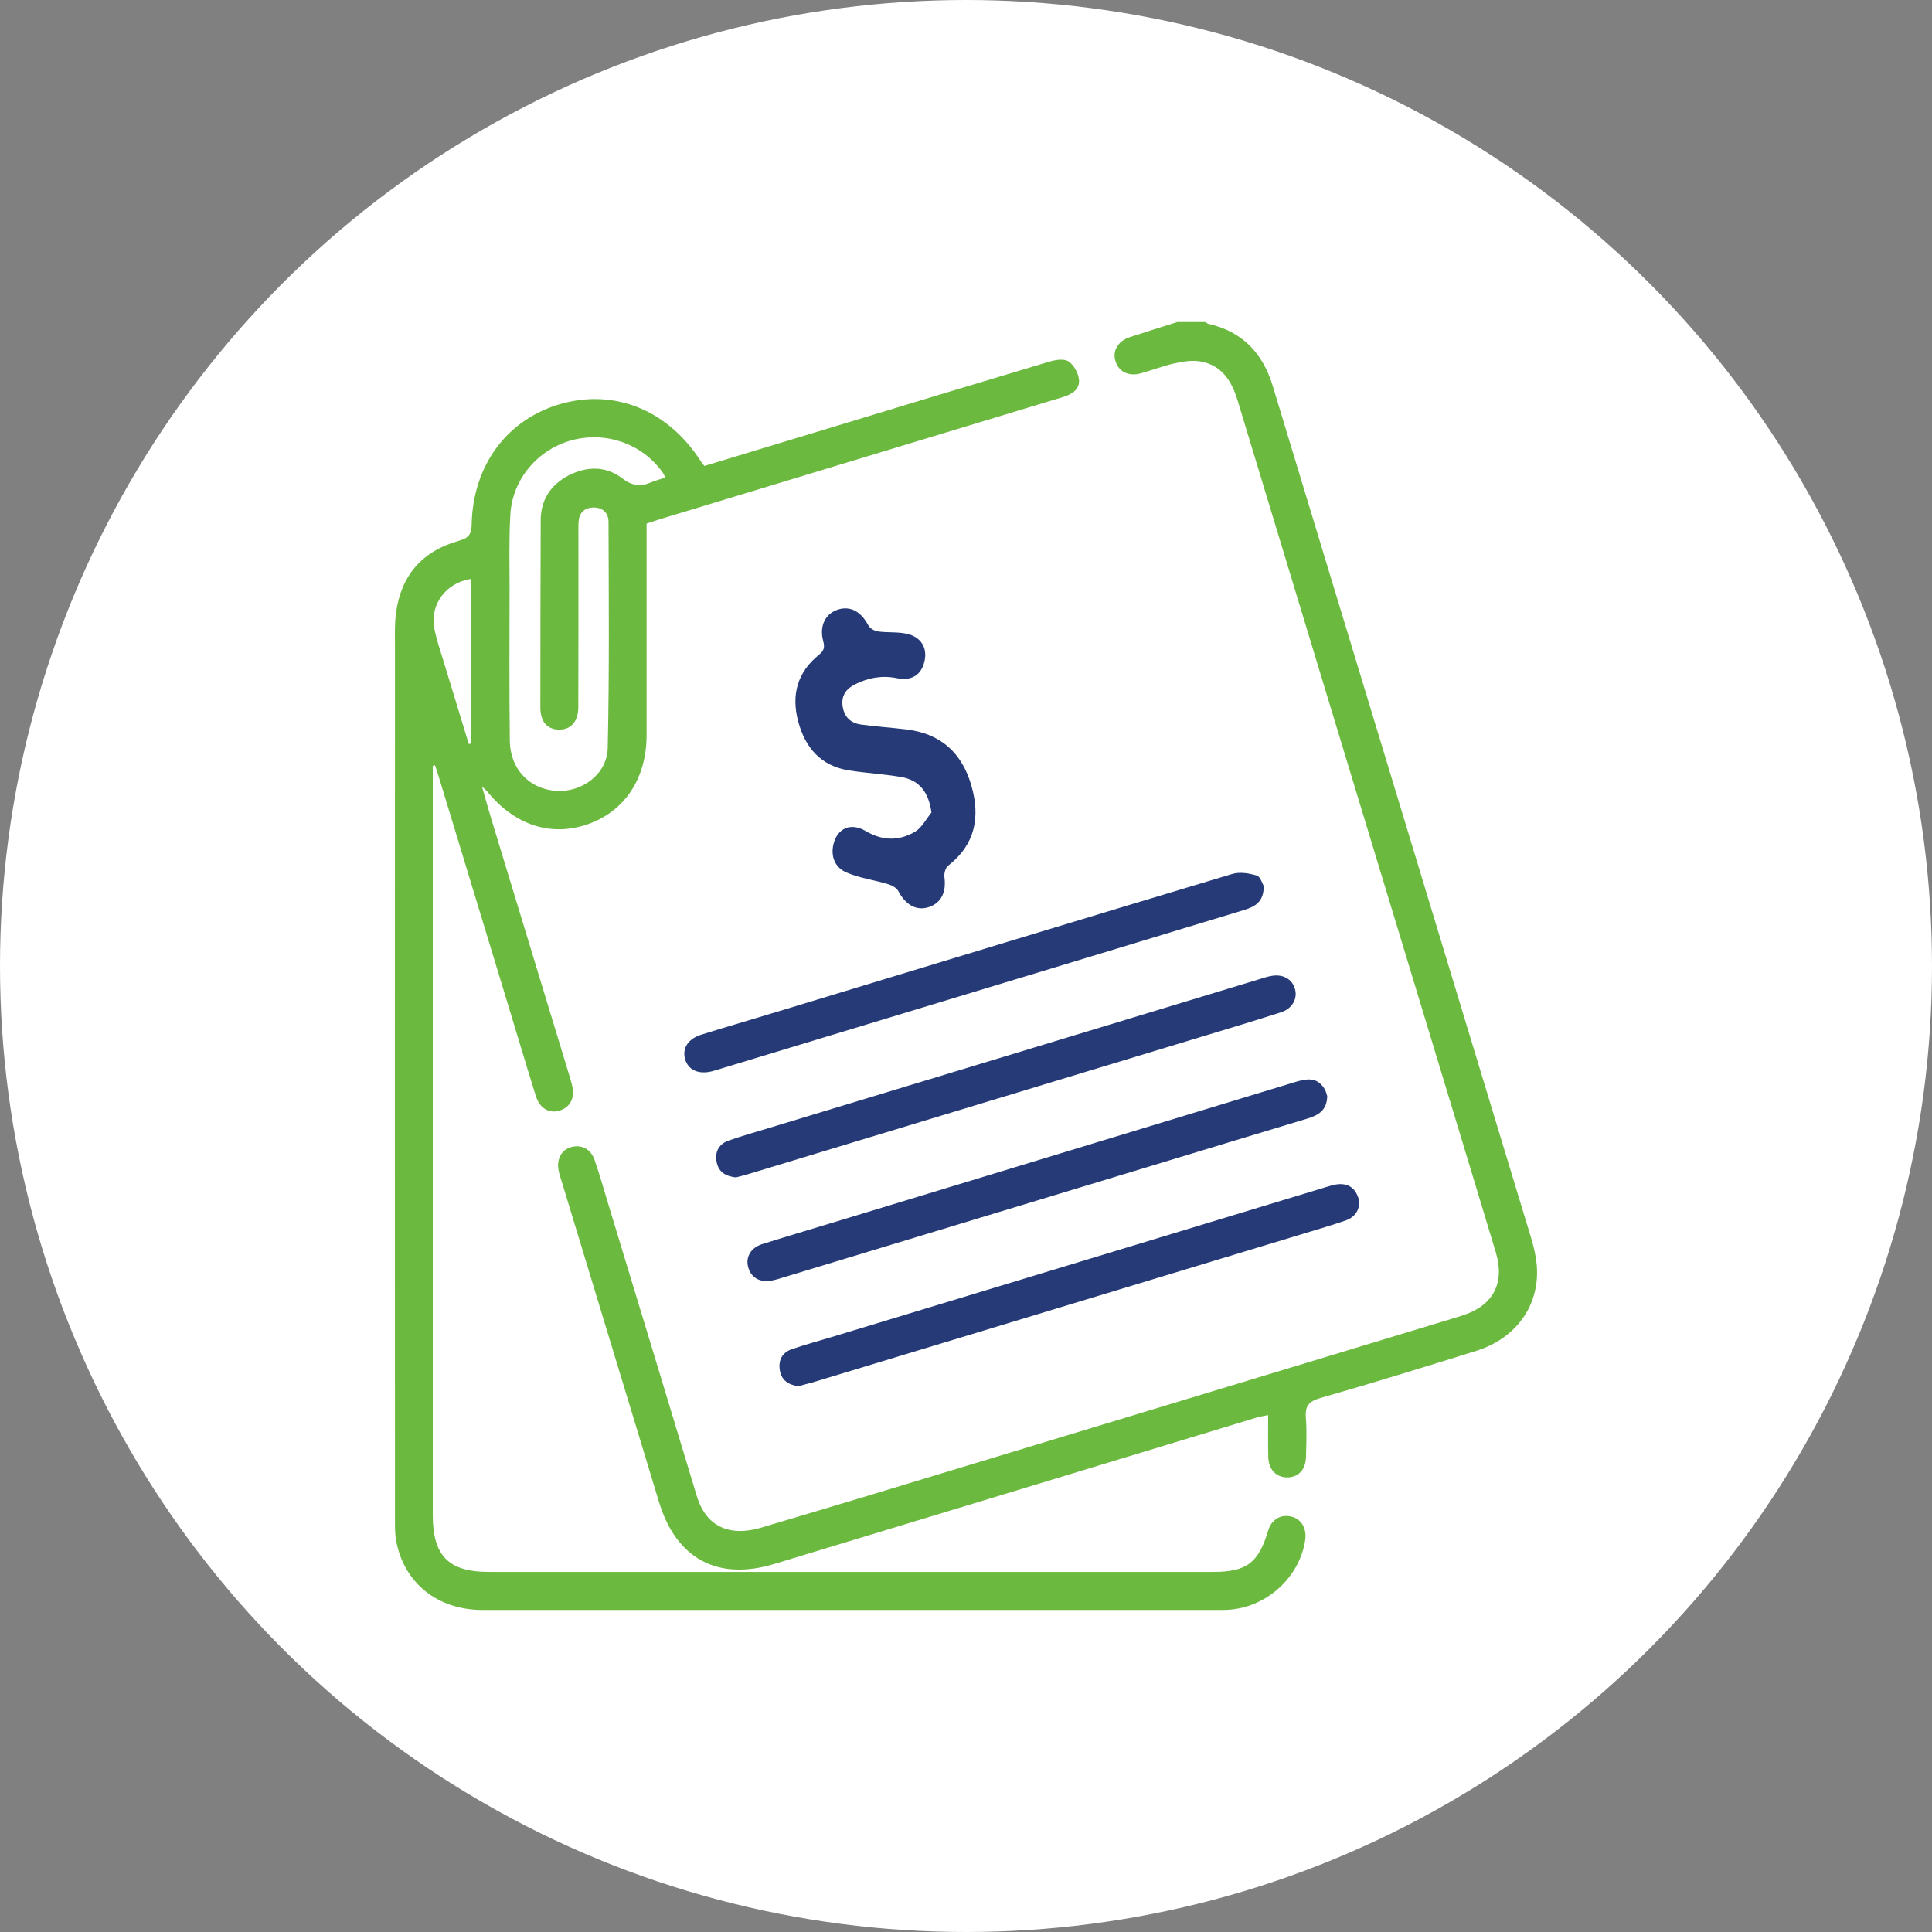 <svg id="SvgjsSvg1058" width="288" height="288" xmlns="http://www.w3.org/2000/svg" version="1.1" xmlns:xlink="http://www.w3.org/1999/xlink" xmlns:svgjs="http://svgjs.com/svgjs"><rect width="100%" height="100%" fill="#808080" stroke="none"/><defs id="SvgjsDefs1059"></defs><g id="SvgjsG1060"><svg xmlns="http://www.w3.org/2000/svg" id="Calque_1" x="0" y="0" enable-background="new 0 0 170.08 170.08" version="1.1" viewBox="0 0 170.08 170.08" xml:space="preserve" width="288" height="288"><circle cx="85.04" cy="85.04" r="85.04" fill="#ffffff" class="colorfff svgShape"></circle><path fill="#6cb940" d="M106.09,28.35c0.1,0.05,0.18,0.13,0.29,0.16c2.99,0.68,4.79,2.58,5.66,5.46c7.42,24.47,14.85,48.93,22.26,73.4		c0.39,1.3,0.86,2.62,0.98,3.96c0.32,3.53-1.78,6.48-5.32,7.59c-4.57,1.43-9.15,2.84-13.75,4.16c-1.04,0.3-1.33,0.75-1.25,1.75
		c0.09,1.14,0.04,2.29,0.01,3.43c-0.03,1.13-0.67,1.8-1.66,1.8c-0.97,0-1.64-0.7-1.66-1.82c-0.03-1.18-0.01-2.36-0.01-3.66
		c-0.37,0.08-0.68,0.11-0.97,0.2c-14.17,4.3-28.34,8.6-42.51,12.9c-4.98,1.51-8.64-0.46-10.15-5.47
		c-2.83-9.34-5.67-18.68-8.51-28.03c-0.12-0.39-0.25-0.77-0.33-1.17c-0.18-0.98,0.26-1.78,1.09-2.02c0.91-0.27,1.75,0.15,2.09,1.14
		c0.45,1.32,0.84,2.67,1.24,4.01c2.58,8.5,5.17,16.99,7.73,25.49c0.47,1.58,1.37,2.75,3,3.07c0.82,0.16,1.77,0.05,2.59-0.19
		c6.68-1.97,13.34-4,20-6.02c13.75-4.16,27.5-8.33,41.25-12.5c0.21-0.06,0.42-0.13,0.63-0.2c2.65-0.85,3.7-2.84,2.9-5.51
		c-2.04-6.77-4.1-13.54-6.15-20.31c-5.53-18.23-11.06-36.45-16.58-54.68c-0.53-1.75-1.39-3.14-3.29-3.47
		c-0.73-0.13-1.54,0.01-2.28,0.17c-1,0.22-1.97,0.6-2.97,0.88c-1.06,0.29-1.93-0.14-2.22-1.07c-0.29-0.9,0.21-1.77,1.26-2.12
		c1.39-0.46,2.8-0.89,4.19-1.33C104.46,28.35,105.27,28.35,106.09,28.35z" class="color70abdf svgShape"></path><path fill="#6cb940" d="M38.1,67.42c0,0.37,0,0.74,0,1.1c0,21.63,0,43.26,0,64.88c0,3.57,1.4,4.98,4.93,4.98c21.26,0,42.52,0,63.78,0
		c2.93,0,3.99-0.8,4.83-3.64c0.29-0.97,1.09-1.46,2.04-1.23c0.88,0.21,1.37,1.03,1.22,2.06c-0.48,3.28-3.4,5.94-6.76,6.14
		c-0.29,0.02-0.59,0.02-0.89,0.02c-21.59,0-43.18,0-64.77,0c-3.95,0-6.9-2.36-7.6-6.06c-0.11-0.57-0.11-1.17-0.11-1.76
		c-0.01-25.65-0.01-51.3,0-76.95c0-1-0.04-2,0.09-2.99c0.44-3.3,2.29-5.44,5.49-6.35c0.75-0.21,1.15-0.45,1.17-1.38
		c0.08-5.3,3.17-9.4,7.95-10.71c4.75-1.3,9.37,0.62,12.24,5.1c0.08,0.12,0.17,0.23,0.3,0.39c3.61-1.09,7.2-2.18,10.79-3.27
		c6.52-1.98,13.04-3.96,19.57-5.91c0.53-0.16,1.28-0.28,1.68-0.03c0.47,0.3,0.86,1,0.93,1.57c0.11,0.9-0.62,1.34-1.42,1.58
		c-4.16,1.26-8.32,2.52-12.48,3.78c-7.69,2.33-15.37,4.66-23.06,6.99c-0.35,0.11-0.7,0.23-1.1,0.36c0,2.23,0,4.44,0,6.65
		c0,3.99,0,7.97,0,11.96c0,3.81-1.9,6.7-5.15,7.85c-3.26,1.15-6.48,0.1-8.91-2.91c-0.07-0.08-0.16-0.15-0.43-0.4
		c0.31,1.09,0.55,1.96,0.81,2.82c2.32,7.65,4.65,15.3,6.98,22.95c0.05,0.18,0.1,0.36,0.14,0.53c0.27,1.07-0.13,1.91-1.07,2.22
		c-0.91,0.3-1.77-0.17-2.11-1.25c-0.84-2.67-1.63-5.36-2.45-8.04c-2.06-6.77-4.11-13.54-6.17-20.3c-0.08-0.27-0.18-0.53-0.27-0.8
		C38.23,67.39,38.16,67.41,38.1,67.42z M58.57,42.04c-0.1-0.2-0.14-0.31-0.2-0.4c-1.79-2.55-4.97-3.69-8.01-2.89
		c-2.99,0.79-5.25,3.42-5.43,6.53c-0.13,2.13-0.07,4.28-0.07,6.42c-0.01,4.5-0.03,9.01,0.02,13.51c0.03,2.49,1.72,4.25,4.07,4.41
		c2.26,0.16,4.49-1.45,4.55-3.76c0.15-6.64,0.09-13.28,0.07-19.93c0-0.8-0.55-1.29-1.39-1.25c-0.78,0.04-1.2,0.5-1.25,1.28
		c-0.02,0.33-0.01,0.66-0.01,1c0,5.09,0.01,10.19-0.01,15.28c0,1.29-0.66,2.01-1.72,1.99c-1.02-0.02-1.62-0.7-1.62-1.95
		c0-5.5,0.01-11,0.03-16.5c0.01-1.79,0.89-3.11,2.45-3.92c1.59-0.82,3.28-0.86,4.71,0.24c0.9,0.69,1.65,0.76,2.59,0.35
		C57.71,42.3,58.1,42.2,58.57,42.04z M41.44,50.97c-2.19,0.33-3.6,2.26-3.21,4.33c0.18,0.94,0.49,1.85,0.77,2.76
		c0.75,2.48,1.51,4.96,2.27,7.44c0.06-0.01,0.12-0.02,0.18-0.04C41.44,60.66,41.44,55.85,41.44,50.97z" class="color70abdf svgShape"></path><path fill="#253a77" d="M82 71.53c-.24-1.79-1.07-2.86-2.68-3.13-1.52-.26-3.07-.34-4.6-.58-2.47-.4-3.85-2.01-4.46-4.34-.61-2.32-.06-4.31 1.84-5.84.44-.36.52-.65.37-1.2-.36-1.35.19-2.42 1.31-2.78 1.09-.34 2.02.18 2.66 1.39.14.27.55.5.86.54.83.12 1.7.02 2.51.2 1.26.27 1.83 1.22 1.59 2.36-.26 1.25-1.11 1.82-2.46 1.55-1.29-.26-2.49-.04-3.64.53-.8.39-1.26 1-1.12 1.95.14.93.7 1.47 1.59 1.6 1.35.19 2.71.27 4.06.44 3.01.37 4.87 2.08 5.69 4.96.79 2.77.33 5.17-2.05 7.03-.24.18-.37.68-.33 1 .18 1.33-.28 2.29-1.39 2.65-1.07.35-2.04-.21-2.66-1.4-.15-.3-.58-.53-.93-.63-1.22-.37-2.51-.53-3.66-1.03-.98-.42-1.4-1.4-1.12-2.51.35-1.39 1.53-1.9 2.83-1.13 1.49.88 2.97.89 4.39.03C81.18 72.82 81.54 72.09 82 71.53zM116.84 96.5c-.03 1.26-.79 1.68-1.74 1.97-4.69 1.41-9.37 2.84-14.06 4.26-10.68 3.24-21.35 6.47-32.03 9.71-.35.11-.7.22-1.06.29-1.04.2-1.82-.24-2.08-1.16-.25-.88.21-1.72 1.21-2.04 2.42-.76 4.86-1.48 7.29-2.22 13.21-4.01 26.42-8.03 39.63-12.05.97-.29 1.89-.49 2.56.53C116.73 96.03 116.78 96.34 116.84 96.5zM111.25 78c.01 1.43-.8 1.82-1.73 2.11-4.62 1.4-9.23 2.8-13.84 4.2-10.74 3.26-21.49 6.51-32.23 9.77-.25.07-.49.16-.74.22-1.22.32-2.15-.11-2.41-1.1-.25-.93.3-1.77 1.45-2.12 2.39-.74 4.79-1.44 7.19-2.17 13.17-4 26.34-8.01 39.53-11.97.66-.2 1.49-.07 2.17.14C110.96 77.17 111.13 77.81 111.25 78zM64.79 103.65c-.92-.1-1.51-.47-1.69-1.3-.2-.92.16-1.63 1.04-1.94 1.21-.43 2.46-.77 3.69-1.15 14.34-4.35 28.67-8.7 43.01-13.05.35-.11.7-.23 1.06-.29 1.03-.2 1.85.26 2.1 1.14.24.86-.23 1.73-1.22 2.05-2.21.71-4.43 1.38-6.65 2.05-13.39 4.06-26.77 8.11-40.16 12.17C65.55 103.46 65.13 103.56 64.79 103.65zM70.31 122.03c-.92-.11-1.49-.52-1.65-1.35-.17-.92.19-1.62 1.08-1.92 1.15-.39 2.32-.71 3.49-1.06 14.55-4.41 29.1-8.83 43.65-13.24.25-.07.49-.15.75-.19.93-.14 1.6.22 1.92 1.1.3.84-.12 1.72-1.03 2.05-1.25.44-2.53.8-3.79 1.19-14.41 4.37-28.82 8.74-43.23 13.1C71.07 121.82 70.64 121.93 70.31 122.03z" class="color253a77 svgShape"></path></svg></g></svg>